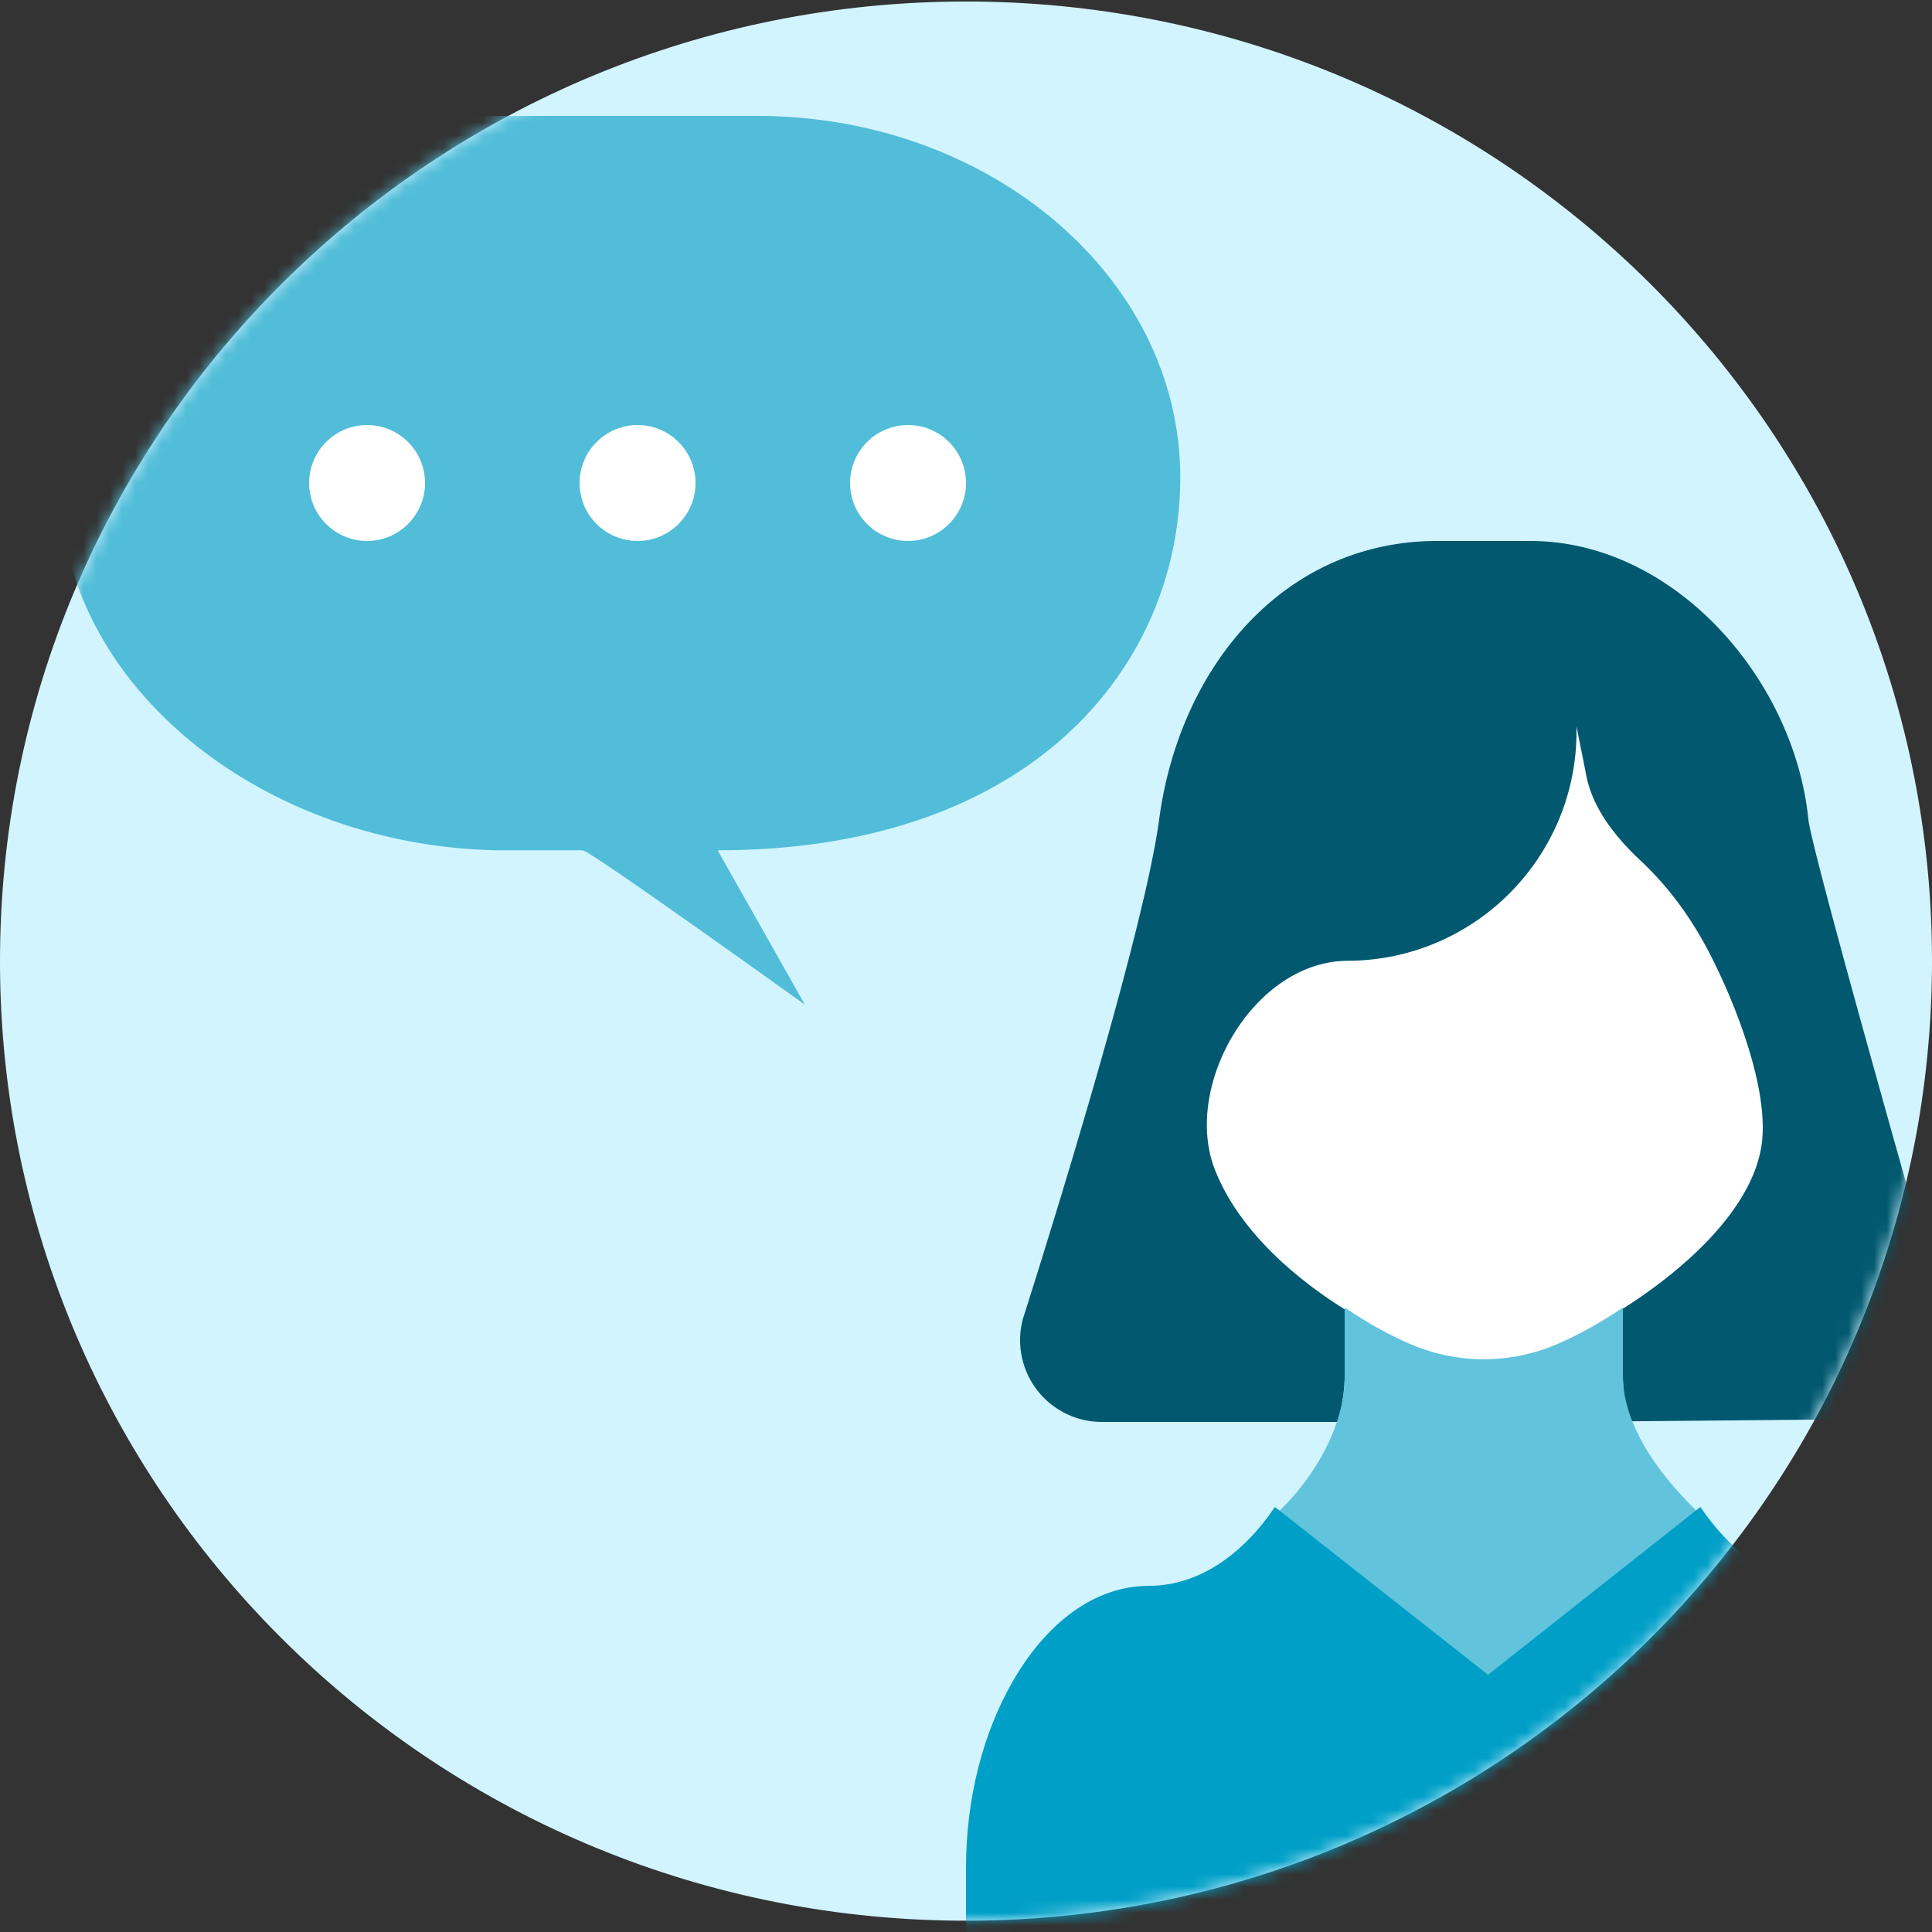 <svg xmlns="http://www.w3.org/2000/svg" xmlns:xlink="http://www.w3.org/1999/xlink" width="150" height="150"><rect width="100%" height="100%" fill="#333333" stroke="none"/><defs><path id="a" d="M.003 73.956c-.002.154-.003.31-.003.464v.402c.102 40.752 33.206 73.934 74.334 74.298 41.42.366 75.294-32.692 75.663-73.837.001-.155.003-.309.003-.465v-.398C149.898 33.668 116.796.483 75.668.12c-.23-.002-.455-.002-.684-.002C33.878.12.369 33.039.003 73.956"/></defs><g fill="none" fill-rule="evenodd"><mask id="b" fill="#fff"><use xlink:href="#a"/></mask><use fill="#D2F4FF" xlink:href="#a"/><g mask="url(#b)"><g transform="translate(3 9)"><path fill="#51BDD8" fill-rule="nonzero" d="M35.778 0C16.95 0 1.635 12.805 1.635 28.545c0 15.465 15.437 28.035 33.81 28.47h6.782a.3.3 0 0 1 .1.035l.086.042c1.112.588 6.804 4.558 17.078 11.908l-6.772-11.984c24.644 0 35.916-14.541 35.916-28.949C88.635 12.591 73.9 0 55.789 0z"/><circle cx="46.5" cy="28.5" r="4.5" fill="#FFF"/><circle cx="67.5" cy="28.5" r="4.5" fill="#FFF"/><circle cx="25.5" cy="28.5" r="4.5" fill="#FFF"/></g></g><g fill-rule="nonzero" mask="url(#b)"><path fill="#FFF" d="M136.76 88.958c.656-4.298-2.037-11.048-3.963-14.814a28.834 28.834 0 0 0-1.995-3.344 25.06 25.06 0 0 0-3.477-4.028c-2.063-1.934-3.68-4.13-4.151-6.495L122.4 56.4v.374c0 9.843-7.978 17.82-17.82 17.82-7.29.08-12.79 9.764-10.253 16.226 1.735 4.424 5.785 8.15 10.073 10.836v-.13.13c1.717 1.076 3.463 2.001 5.13 2.714a14.401 14.401 0 0 0 11.344 0c1.526-.655 3.312-1.61 5.126-2.758v-.086.086c4.903-3.106 10.012-7.758 10.76-12.654z"/><path fill="#01586F" d="M104.4 101.656c-4.291-2.686-8.338-6.412-10.073-10.836-2.538-6.462 2.963-16.146 10.253-16.226 9.842 0 17.82-7.977 17.82-17.82V56.4l.774 3.874c.472 2.365 2.088 4.564 4.15 6.494a25.061 25.061 0 0 1 3.478 4.028 28.93 28.93 0 0 1 1.995 3.345c1.926 3.762 4.619 10.515 3.963 14.814-.748 4.896-5.857 9.547-10.76 12.654v5.191c0 1.231.202 2.408.493 3.55l17.795-.159c3.506 0 6.912-2.635 6.912-6.141 0-.566-.076-1.127-.223-1.67 0 0-10.3-36.04-10.577-38.78-1.105-10.89-10.418-21.6-21.6-21.6h-7.2C99.67 42 91.584 51.778 90 63.6c-1.332 9.961-10.577 38.78-10.577 38.78a6.351 6.351 0 0 0 6.127 8.02h18.342c.3-1.156.508-2.35.508-3.6v-5.144z"/><path fill="#61C3DC" d="M131.877 117.453c-2.732-2.62-5.877-6.567-5.877-10.653v-5.274c-1.616 1.076-3.301 2.063-5.126 2.844a14.401 14.401 0 0 1-11.344 0c-1.825-.781-3.514-1.768-5.126-2.844v5.274c0 4.086-2.485 8.033-5.218 10.653l16.91 29.88 15.781-29.88z"/><path fill="#009FC7" d="M115.532 156.175L75 156v-10.958c0-5.518 1.365-10.504 3.545-14.355 2.6-4.597 6.375-7.561 10.637-7.561 3.808 0 7.25-2.35 9.8-6.126l16.55 13.03L132.019 117c2.549 3.775 5.991 6.126 9.8 6.126 4.26 0 8.037 2.964 10.636 7.56 2.18 3.853 3.545 8.839 3.545 14.357V156h-40.468v.175z"/></g></g></svg>